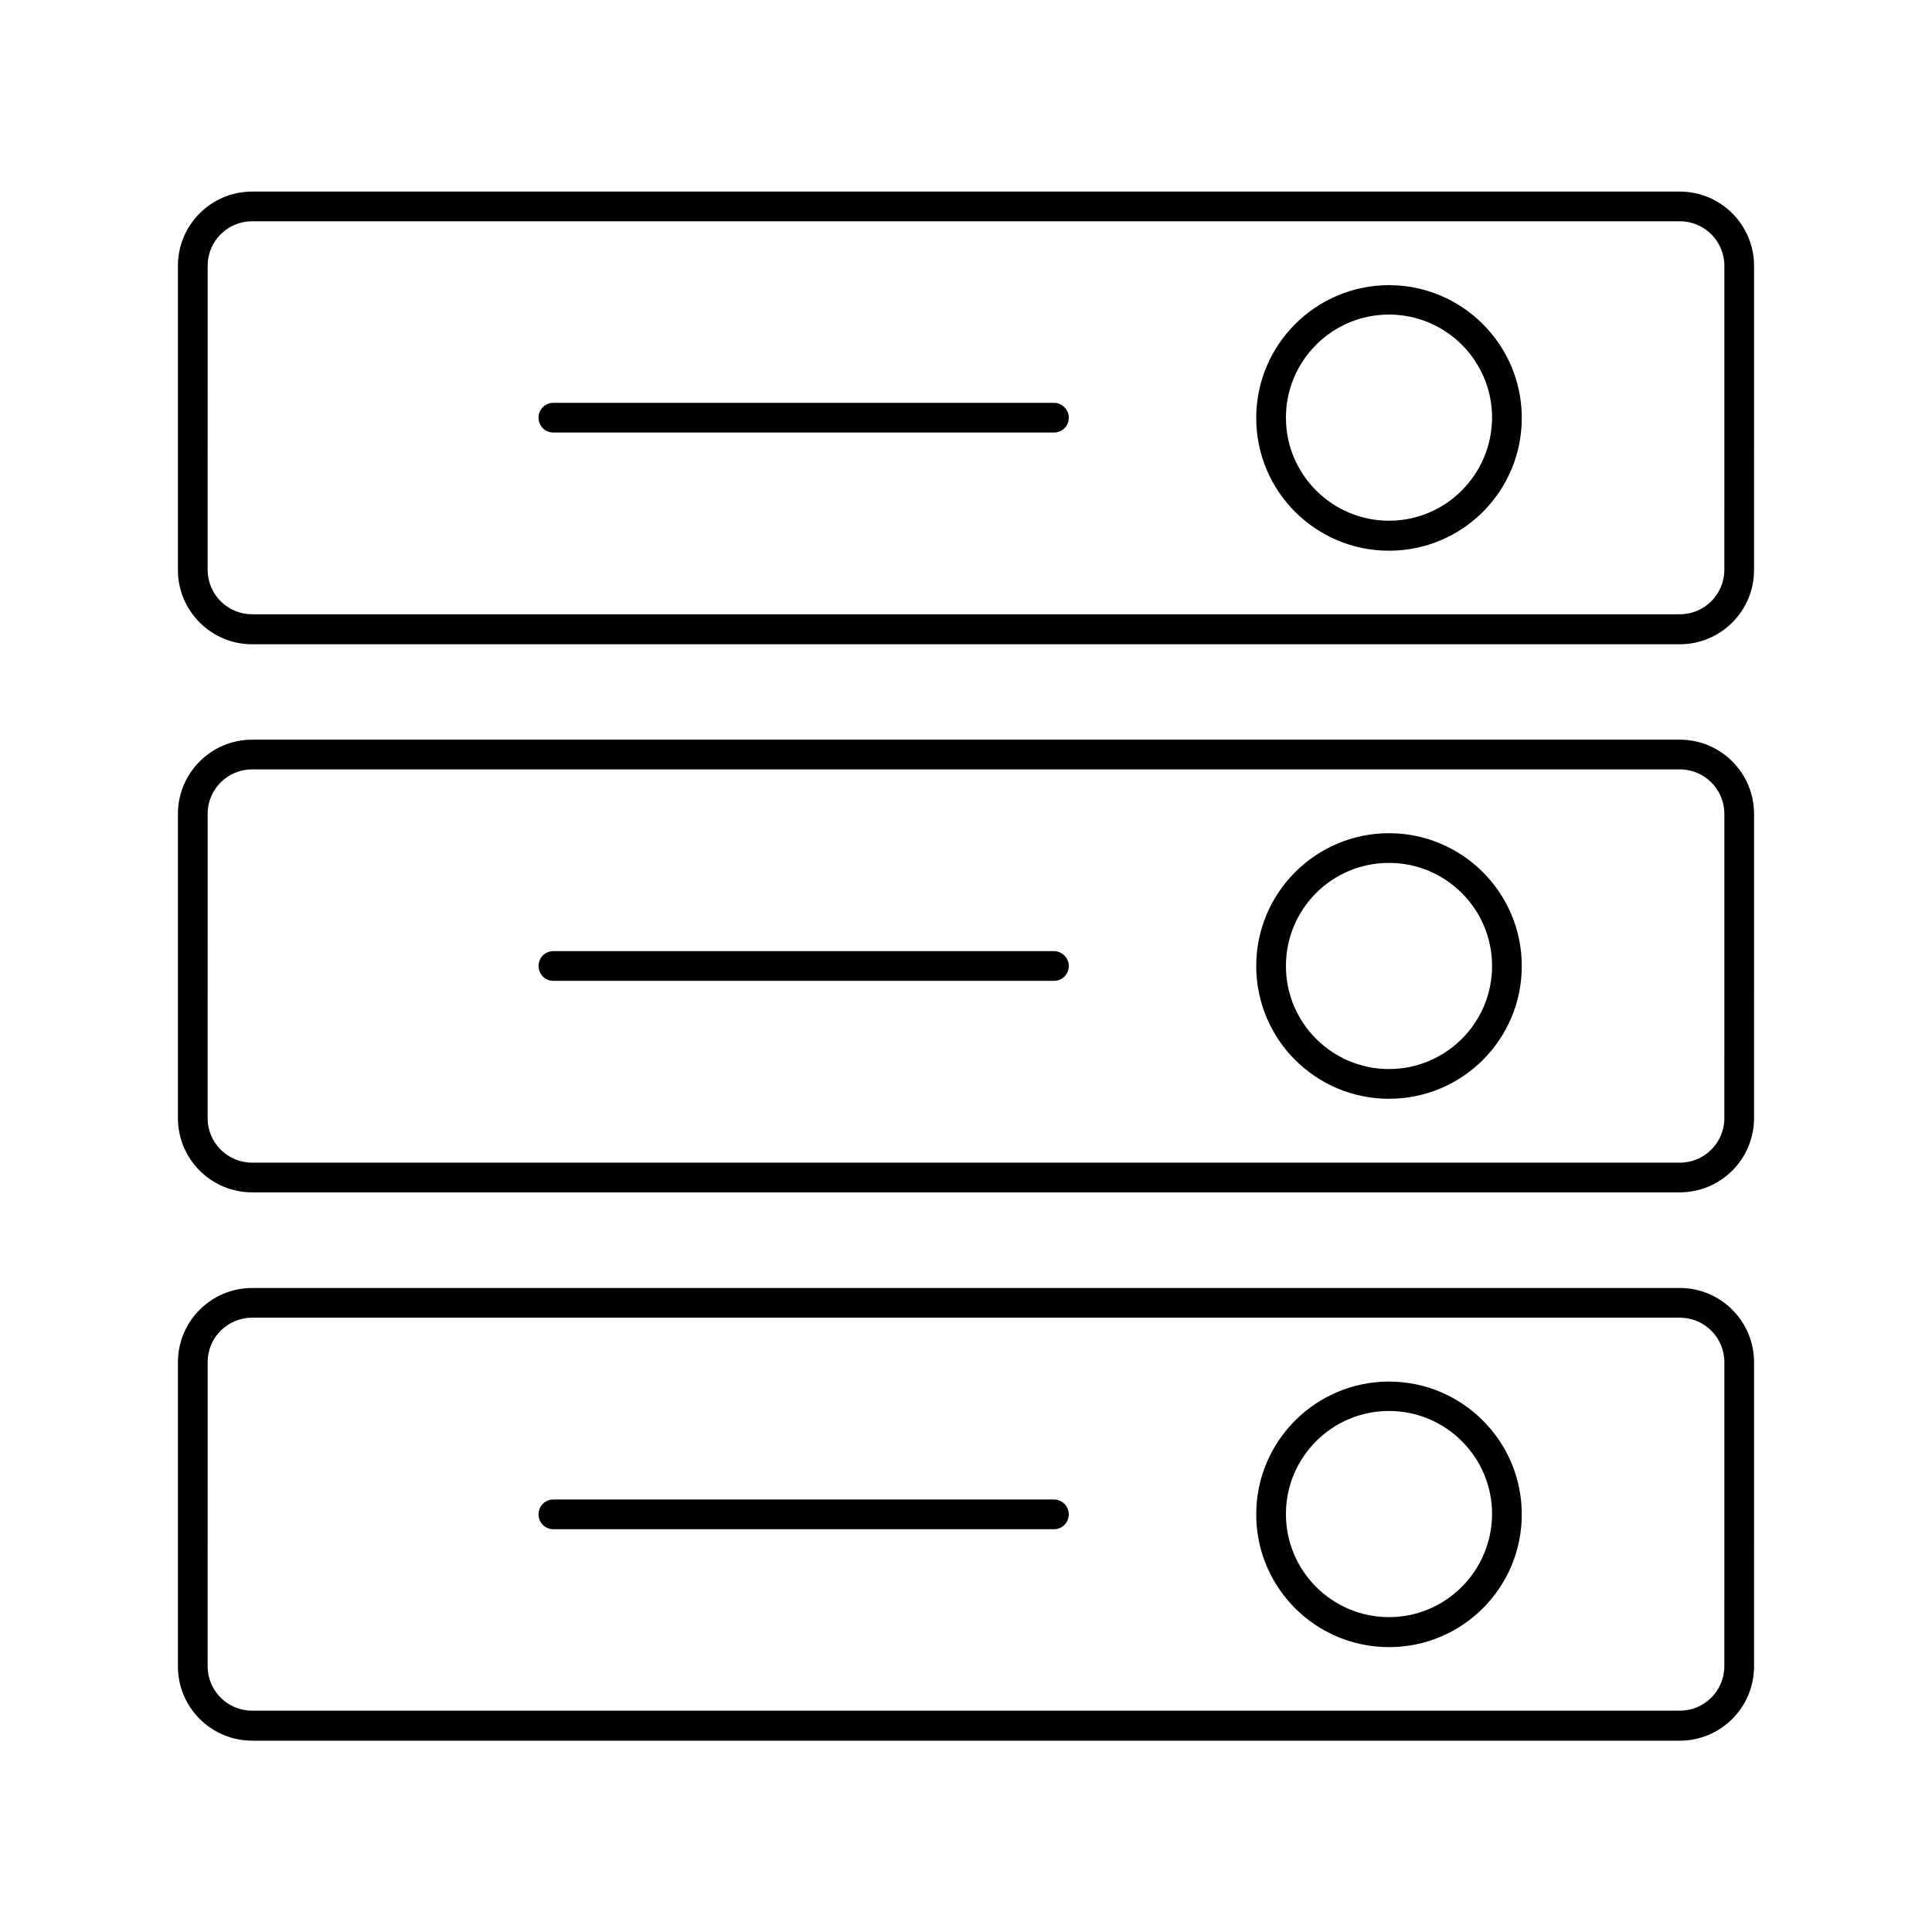<?xml version="1.0" encoding="UTF-8"?>
<!-- Uploaded to: SVG Repo, www.svgrepo.com, Generator: SVG Repo Mixer Tools -->
<svg fill="#000000" width="800px" height="800px" version="1.1" viewBox="144 144 512 512" xmlns="http://www.w3.org/2000/svg">
 <g>
  <path d="m589.16 485.33h-378.33c-10.863 0-19.68 8.816-19.68 19.68v80.609c0 10.863 8.816 19.68 19.68 19.68h378.33c10.863 0 19.68-8.816 19.68-19.68l0.004-80.609c0-10.863-8.816-19.68-19.68-19.68zm11.809 100.21c0 6.535-5.273 11.809-11.809 11.809h-378.33c-6.535 0-11.809-5.273-11.809-11.809l0.004-80.531c0-6.535 5.273-11.809 11.809-11.809h378.33c6.535 0 11.809 5.273 11.809 11.809z"/>
  <path d="m512.1 510.13c-19.363 0-35.188 15.742-35.188 35.188 0 19.445 15.742 35.188 35.188 35.188 19.445 0 35.188-15.742 35.188-35.188 0-19.445-15.824-35.188-35.188-35.188zm0 62.426c-15.035 0-27.316-12.203-27.316-27.316 0-15.035 12.203-27.316 27.316-27.316 15.035 0 27.316 12.203 27.316 27.316-0.082 15.113-12.281 27.316-27.316 27.316z"/>
  <path d="m589.16 340.02h-378.33c-10.863 0-19.68 8.816-19.68 19.68v80.609c0 10.863 8.816 19.68 19.68 19.68h378.33c10.863 0 19.68-8.816 19.68-19.68l0.004-80.609c0-10.863-8.816-19.68-19.68-19.68zm11.809 100.29c0 6.535-5.273 11.809-11.809 11.809l-378.33-0.004c-6.535 0-11.809-5.273-11.809-11.809l0.004-80.605c0-6.535 5.273-11.809 11.809-11.809h378.33c6.535 0 11.809 5.273 11.809 11.809z"/>
  <path d="m512.1 364.81c-19.363 0-35.188 15.742-35.188 35.188s15.742 35.188 35.188 35.188c19.445 0 35.188-15.742 35.188-35.188s-15.824-35.188-35.188-35.188zm0 62.5c-15.035 0-27.316-12.203-27.316-27.316 0-15.113 12.203-27.316 27.316-27.316 15.035 0 27.316 12.203 27.316 27.316-0.004 15.117-12.281 27.316-27.316 27.316z"/>
  <path d="m589.16 194.77h-378.33c-10.863 0-19.68 8.816-19.68 19.68v80.609c0 10.863 8.816 19.68 19.68 19.68h378.33c10.863 0 19.68-8.816 19.68-19.68l0.004-80.609c0-10.863-8.816-19.68-19.68-19.68zm11.809 100.21c0 6.535-5.273 11.809-11.809 11.809h-378.33c-6.535 0-11.809-5.273-11.809-11.809l0.004-80.531c0-6.535 5.273-11.809 11.809-11.809h378.33c6.535 0 11.809 5.273 11.809 11.809z"/>
  <path d="m512.1 219.57c-19.363 0-35.188 15.742-35.188 35.188 0 19.445 15.742 35.188 35.188 35.188 19.445 0 35.188-15.742 35.188-35.188 0-19.441-15.824-35.188-35.188-35.188zm0 62.426c-15.035 0-27.316-12.203-27.316-27.316 0-15.035 12.203-27.316 27.316-27.316 15.035 0 27.316 12.203 27.316 27.316-0.082 15.117-12.281 27.316-27.316 27.316z"/>
  <path d="m423.3 541.38h-132.64c-2.203 0-3.938 1.73-3.938 3.938 0 2.203 1.73 3.938 3.938 3.938h132.64c2.203 0 3.938-1.73 3.938-3.938-0.004-2.203-1.812-3.938-3.938-3.938z"/>
  <path d="m423.3 396.06h-132.64c-2.203 0-3.938 1.73-3.938 3.938 0 2.203 1.73 3.938 3.938 3.938h132.64c2.203 0 3.938-1.73 3.938-3.938-0.004-2.207-1.812-3.938-3.938-3.938z"/>
  <path d="m423.3 250.75h-132.64c-2.203 0-3.938 1.73-3.938 3.938 0 2.203 1.73 3.938 3.938 3.938h132.64c2.203 0 3.938-1.73 3.938-3.938-0.004-2.207-1.812-3.938-3.938-3.938z"/>
 </g>
</svg>